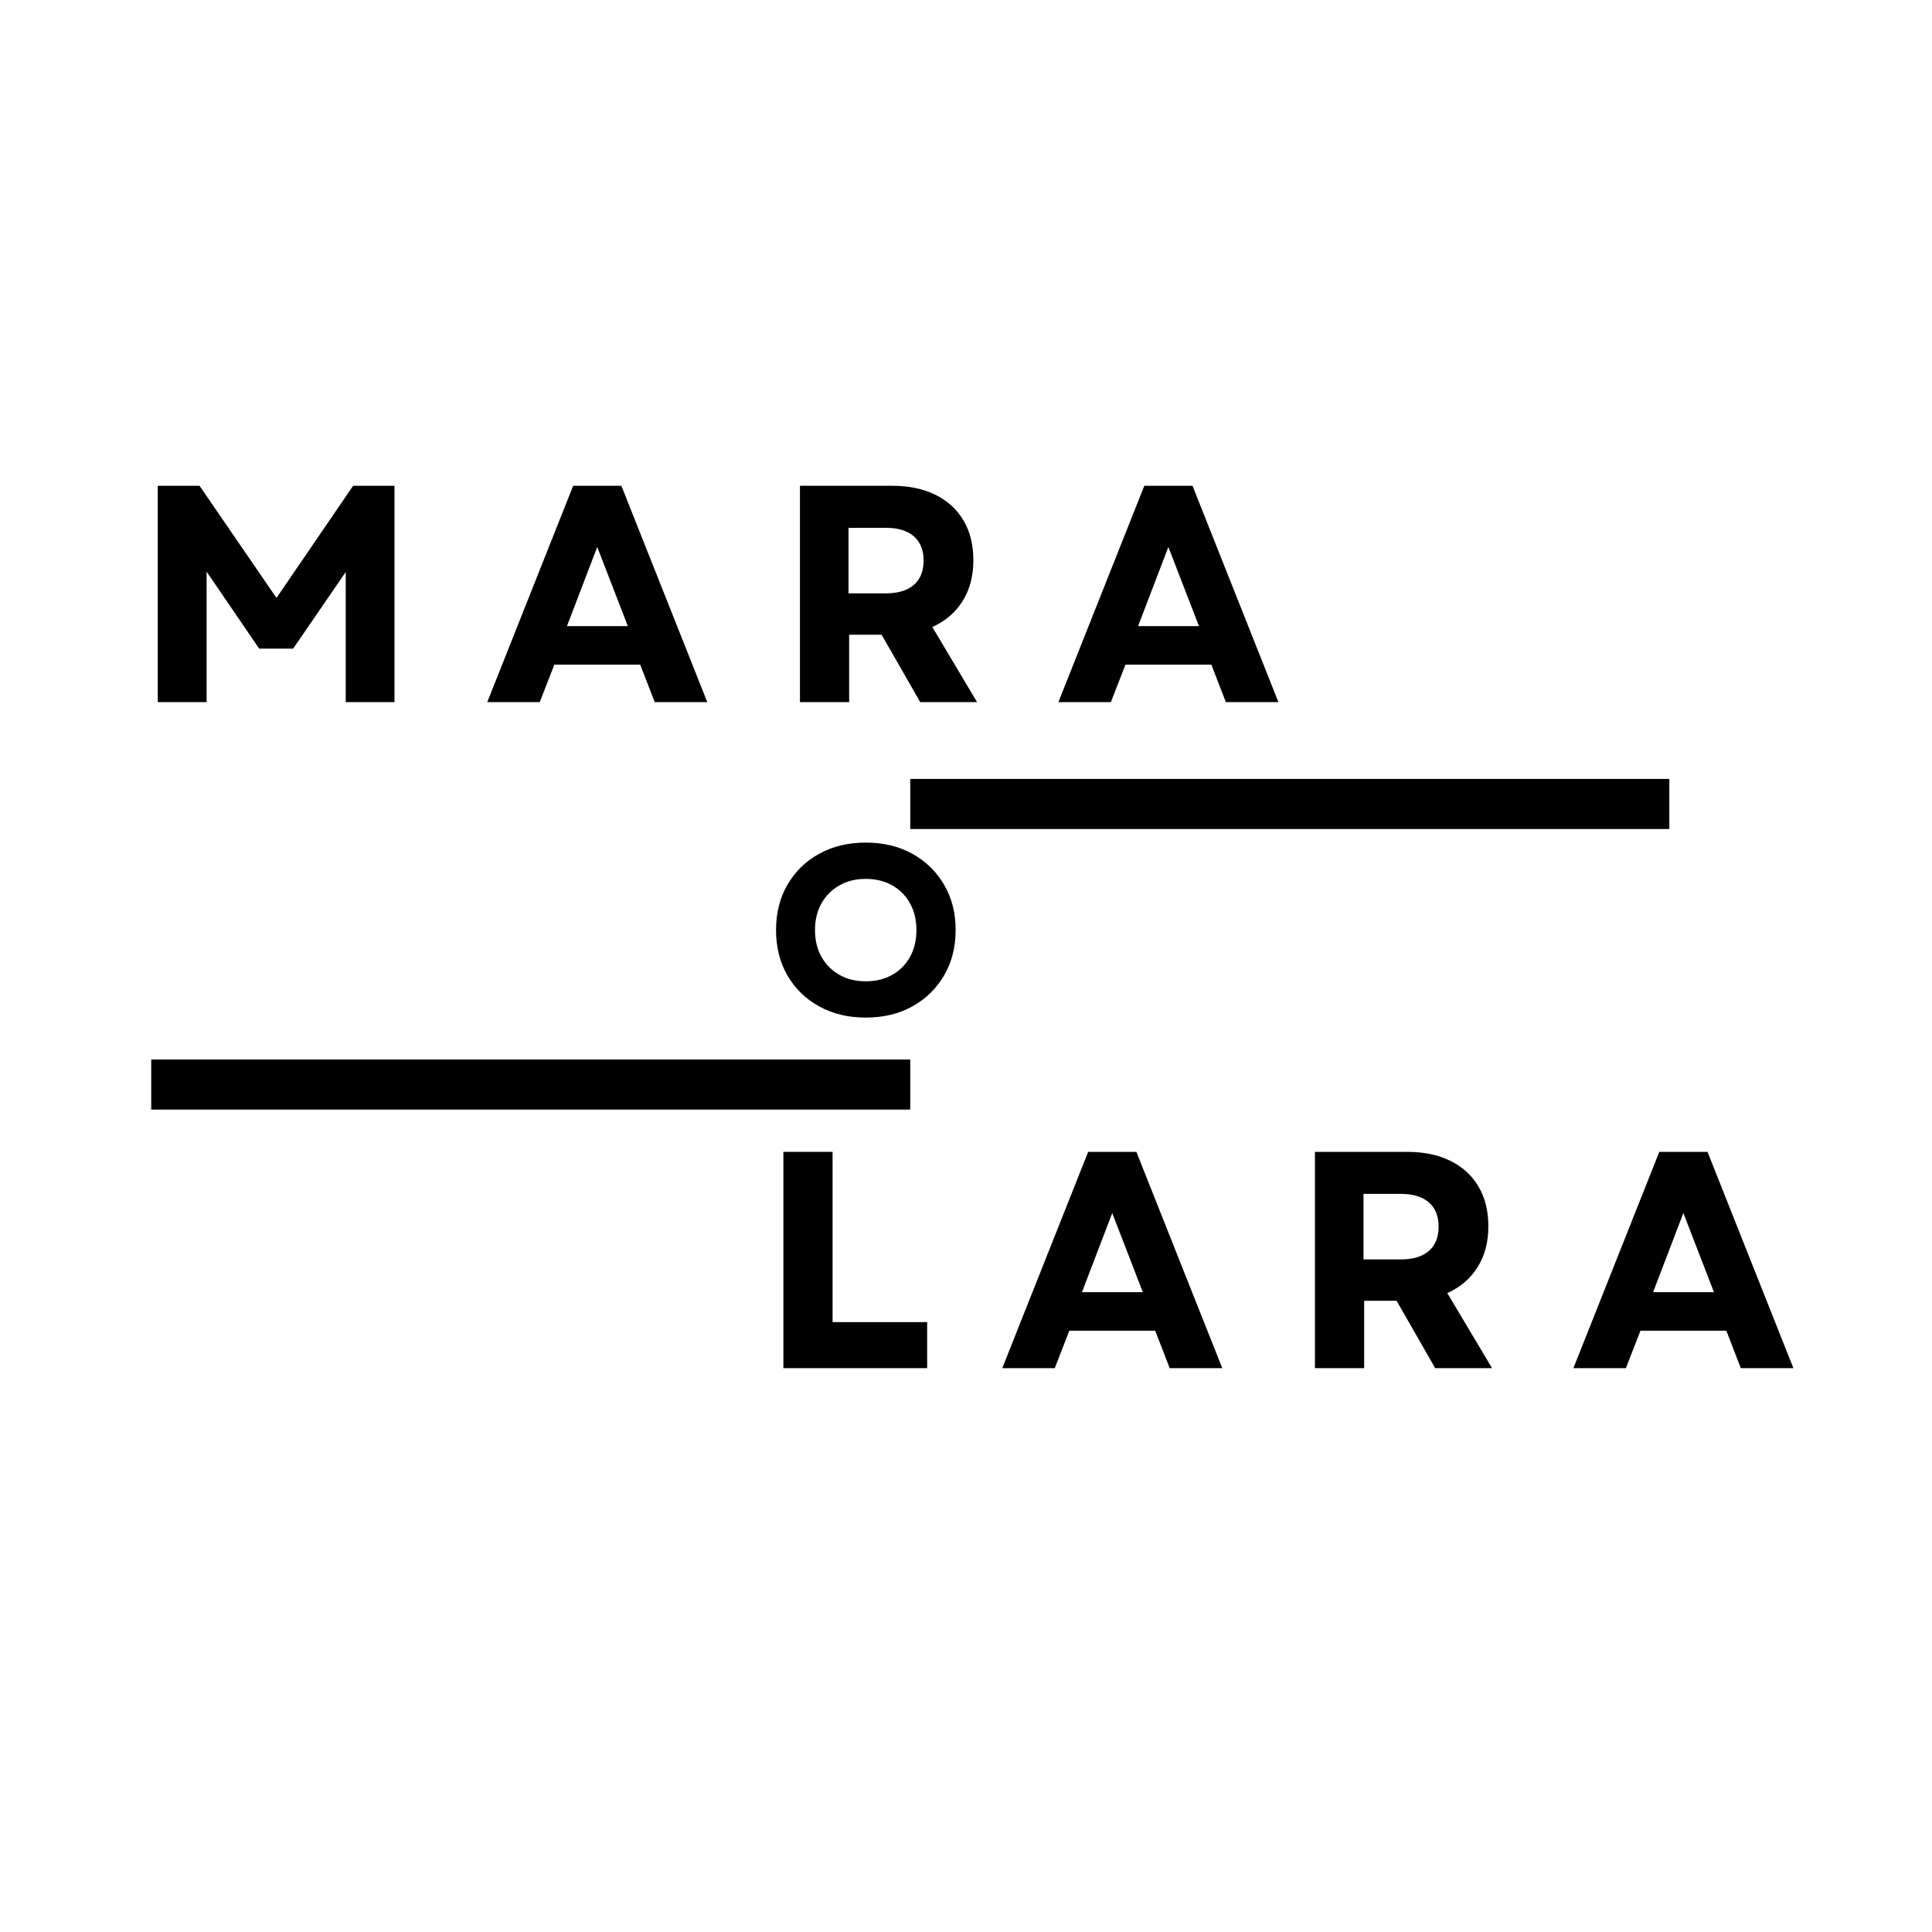 <svg version="1.0" preserveAspectRatio="xMidYMid meet" height="500" viewBox="0 0 375 375" zoomAndPan="magnify" width="500" xmlns:xlink="http://www.w3.org/1999/xlink" xmlns="http://www.w3.org/2000/svg"><defs><g></g><clipPath id="7e60d0a770"><path clip-rule="nonzero" d="M 29.352 205.652 L 176.688 205.652 L 176.688 215.371 L 29.352 215.371 Z M 29.352 205.652"></path></clipPath><clipPath id="3022c953e7"><path clip-rule="nonzero" d="M 176.688 151.191 L 324.023 151.191 L 324.023 160.91 L 176.688 160.91 Z M 176.688 151.191"></path></clipPath></defs><g clip-path="url(#7e60d0a770)"><path fill-rule="nonzero" fill-opacity="1" d="M 29.352 205.652 L 176.68 205.652 L 176.68 215.371 L 29.352 215.371 Z M 29.352 205.652" fill="#000000"></path></g><g clip-path="url(#3022c953e7)"><path fill-rule="nonzero" fill-opacity="1" d="M 176.688 151.191 L 324.016 151.191 L 324.016 160.91 L 176.688 160.91 Z M 176.688 151.191" fill="#000000"></path></g><g fill-opacity="1" fill="#000000"><g transform="translate(25.588, 136.276)"><g><path d="M 5.031 0 L 5.031 -41.984 L 13.141 -41.984 L 28.078 -20.219 L 42.953 -41.984 L 50.984 -41.984 L 50.984 0 L 41.516 0 L 41.516 -25.25 L 31.312 -10.375 L 24.719 -10.375 L 14.516 -25.312 L 14.516 0 Z M 5.031 0"></path></g></g></g><g fill-opacity="1" fill="#000000"><g transform="translate(94.032, 136.276)"><g><path d="M 0.547 0 L 17.219 -41.984 L 26.578 -41.984 L 43.25 0 L 33.047 0 L 30.234 -7.266 L 13.562 -7.266 L 10.734 0 Z M 16.016 -14.75 L 27.828 -14.75 L 21.891 -30.109 Z M 16.016 -14.75"></path></g></g></g><g fill-opacity="1" fill="#000000"><g transform="translate(150.24, 136.276)"><g><path d="M 5.031 0 L 5.031 -41.984 L 22.969 -41.984 C 26.164 -41.984 28.941 -41.406 31.297 -40.25 C 33.66 -39.094 35.484 -37.43 36.766 -35.266 C 38.047 -33.109 38.688 -30.531 38.688 -27.531 C 38.688 -24.445 37.984 -21.797 36.578 -19.578 C 35.18 -17.359 33.227 -15.691 30.719 -14.578 L 39.406 0 L 28.375 0 L 20.875 -13.078 L 14.578 -13.078 L 14.578 0 Z M 14.453 -21.109 L 21.719 -21.109 C 24.07 -21.109 25.879 -21.656 27.141 -22.75 C 28.398 -23.852 29.031 -25.426 29.031 -27.469 C 29.031 -29.508 28.398 -31.078 27.141 -32.172 C 25.879 -33.273 24.07 -33.828 21.719 -33.828 L 14.453 -33.828 Z M 14.453 -21.109"></path></g></g></g><g fill-opacity="1" fill="#000000"><g transform="translate(204.888, 136.276)"><g><path d="M 0.547 0 L 17.219 -41.984 L 26.578 -41.984 L 43.25 0 L 33.047 0 L 30.234 -7.266 L 13.562 -7.266 L 10.734 0 Z M 16.016 -14.75 L 27.828 -14.75 L 21.891 -30.109 Z M 16.016 -14.75"></path></g></g></g><g fill-opacity="1" fill="#000000"><g transform="translate(147.024, 265.56)"><g><path d="M 5.031 0 L 5.031 -41.984 L 14.578 -41.984 L 14.578 -8.938 L 32.938 -8.938 L 32.938 0 Z M 5.031 0"></path></g></g></g><g fill-opacity="1" fill="#000000"><g transform="translate(193.993, 265.56)"><g><path d="M 0.547 0 L 17.219 -41.984 L 26.578 -41.984 L 43.25 0 L 33.047 0 L 30.234 -7.266 L 13.562 -7.266 L 10.734 0 Z M 16.016 -14.75 L 27.828 -14.75 L 21.891 -30.109 Z M 16.016 -14.75"></path></g></g></g><g fill-opacity="1" fill="#000000"><g transform="translate(250.201, 265.56)"><g><path d="M 5.031 0 L 5.031 -41.984 L 22.969 -41.984 C 26.164 -41.984 28.941 -41.406 31.297 -40.25 C 33.66 -39.094 35.484 -37.43 36.766 -35.266 C 38.047 -33.109 38.688 -30.531 38.688 -27.531 C 38.688 -24.445 37.984 -21.797 36.578 -19.578 C 35.18 -17.359 33.227 -15.691 30.719 -14.578 L 39.406 0 L 28.375 0 L 20.875 -13.078 L 14.578 -13.078 L 14.578 0 Z M 14.453 -21.109 L 21.719 -21.109 C 24.07 -21.109 25.879 -21.656 27.141 -22.75 C 28.398 -23.852 29.031 -25.426 29.031 -27.469 C 29.031 -29.508 28.398 -31.078 27.141 -32.172 C 25.879 -33.273 24.07 -33.828 21.719 -33.828 L 14.453 -33.828 Z M 14.453 -21.109"></path></g></g></g><g fill-opacity="1" fill="#000000"><g transform="translate(304.849, 265.56)"><g><path d="M 0.547 0 L 17.219 -41.984 L 26.578 -41.984 L 43.25 0 L 33.047 0 L 30.234 -7.266 L 13.562 -7.266 L 10.734 0 Z M 16.016 -14.75 L 27.828 -14.75 L 21.891 -30.109 Z M 16.016 -14.75"></path></g></g></g><g fill-opacity="1" fill="#000000"><g transform="translate(148.629, 196.857)"><g><path d="M 19.406 0.656 C 16.02 0.656 13.008 -0.066 10.375 -1.516 C 7.75 -2.961 5.695 -4.961 4.219 -7.516 C 2.738 -10.066 2 -13.004 2 -16.328 C 2 -19.66 2.738 -22.598 4.219 -25.141 C 5.695 -27.691 7.75 -29.691 10.375 -31.141 C 13.008 -32.586 16.02 -33.312 19.406 -33.312 C 22.832 -33.312 25.848 -32.586 28.453 -31.141 C 31.066 -29.691 33.117 -27.691 34.609 -25.141 C 36.109 -22.598 36.859 -19.66 36.859 -16.328 C 36.859 -13.004 36.109 -10.066 34.609 -7.516 C 33.117 -4.961 31.066 -2.961 28.453 -1.516 C 25.848 -0.066 22.832 0.656 19.406 0.656 Z M 9.562 -16.328 C 9.562 -14.367 9.977 -12.641 10.812 -11.141 C 11.656 -9.648 12.816 -8.484 14.297 -7.641 C 15.773 -6.805 17.477 -6.391 19.406 -6.391 C 21.363 -6.391 23.082 -6.805 24.562 -7.641 C 26.039 -8.484 27.191 -9.648 28.016 -11.141 C 28.836 -12.641 29.25 -14.367 29.25 -16.328 C 29.25 -18.285 28.836 -20.008 28.016 -21.5 C 27.191 -23 26.039 -24.164 24.562 -25 C 23.082 -25.844 21.363 -26.266 19.406 -26.266 C 17.477 -26.266 15.773 -25.844 14.297 -25 C 12.816 -24.164 11.656 -23 10.812 -21.5 C 9.977 -20.008 9.562 -18.285 9.562 -16.328 Z M 9.562 -16.328"></path></g></g></g></svg>